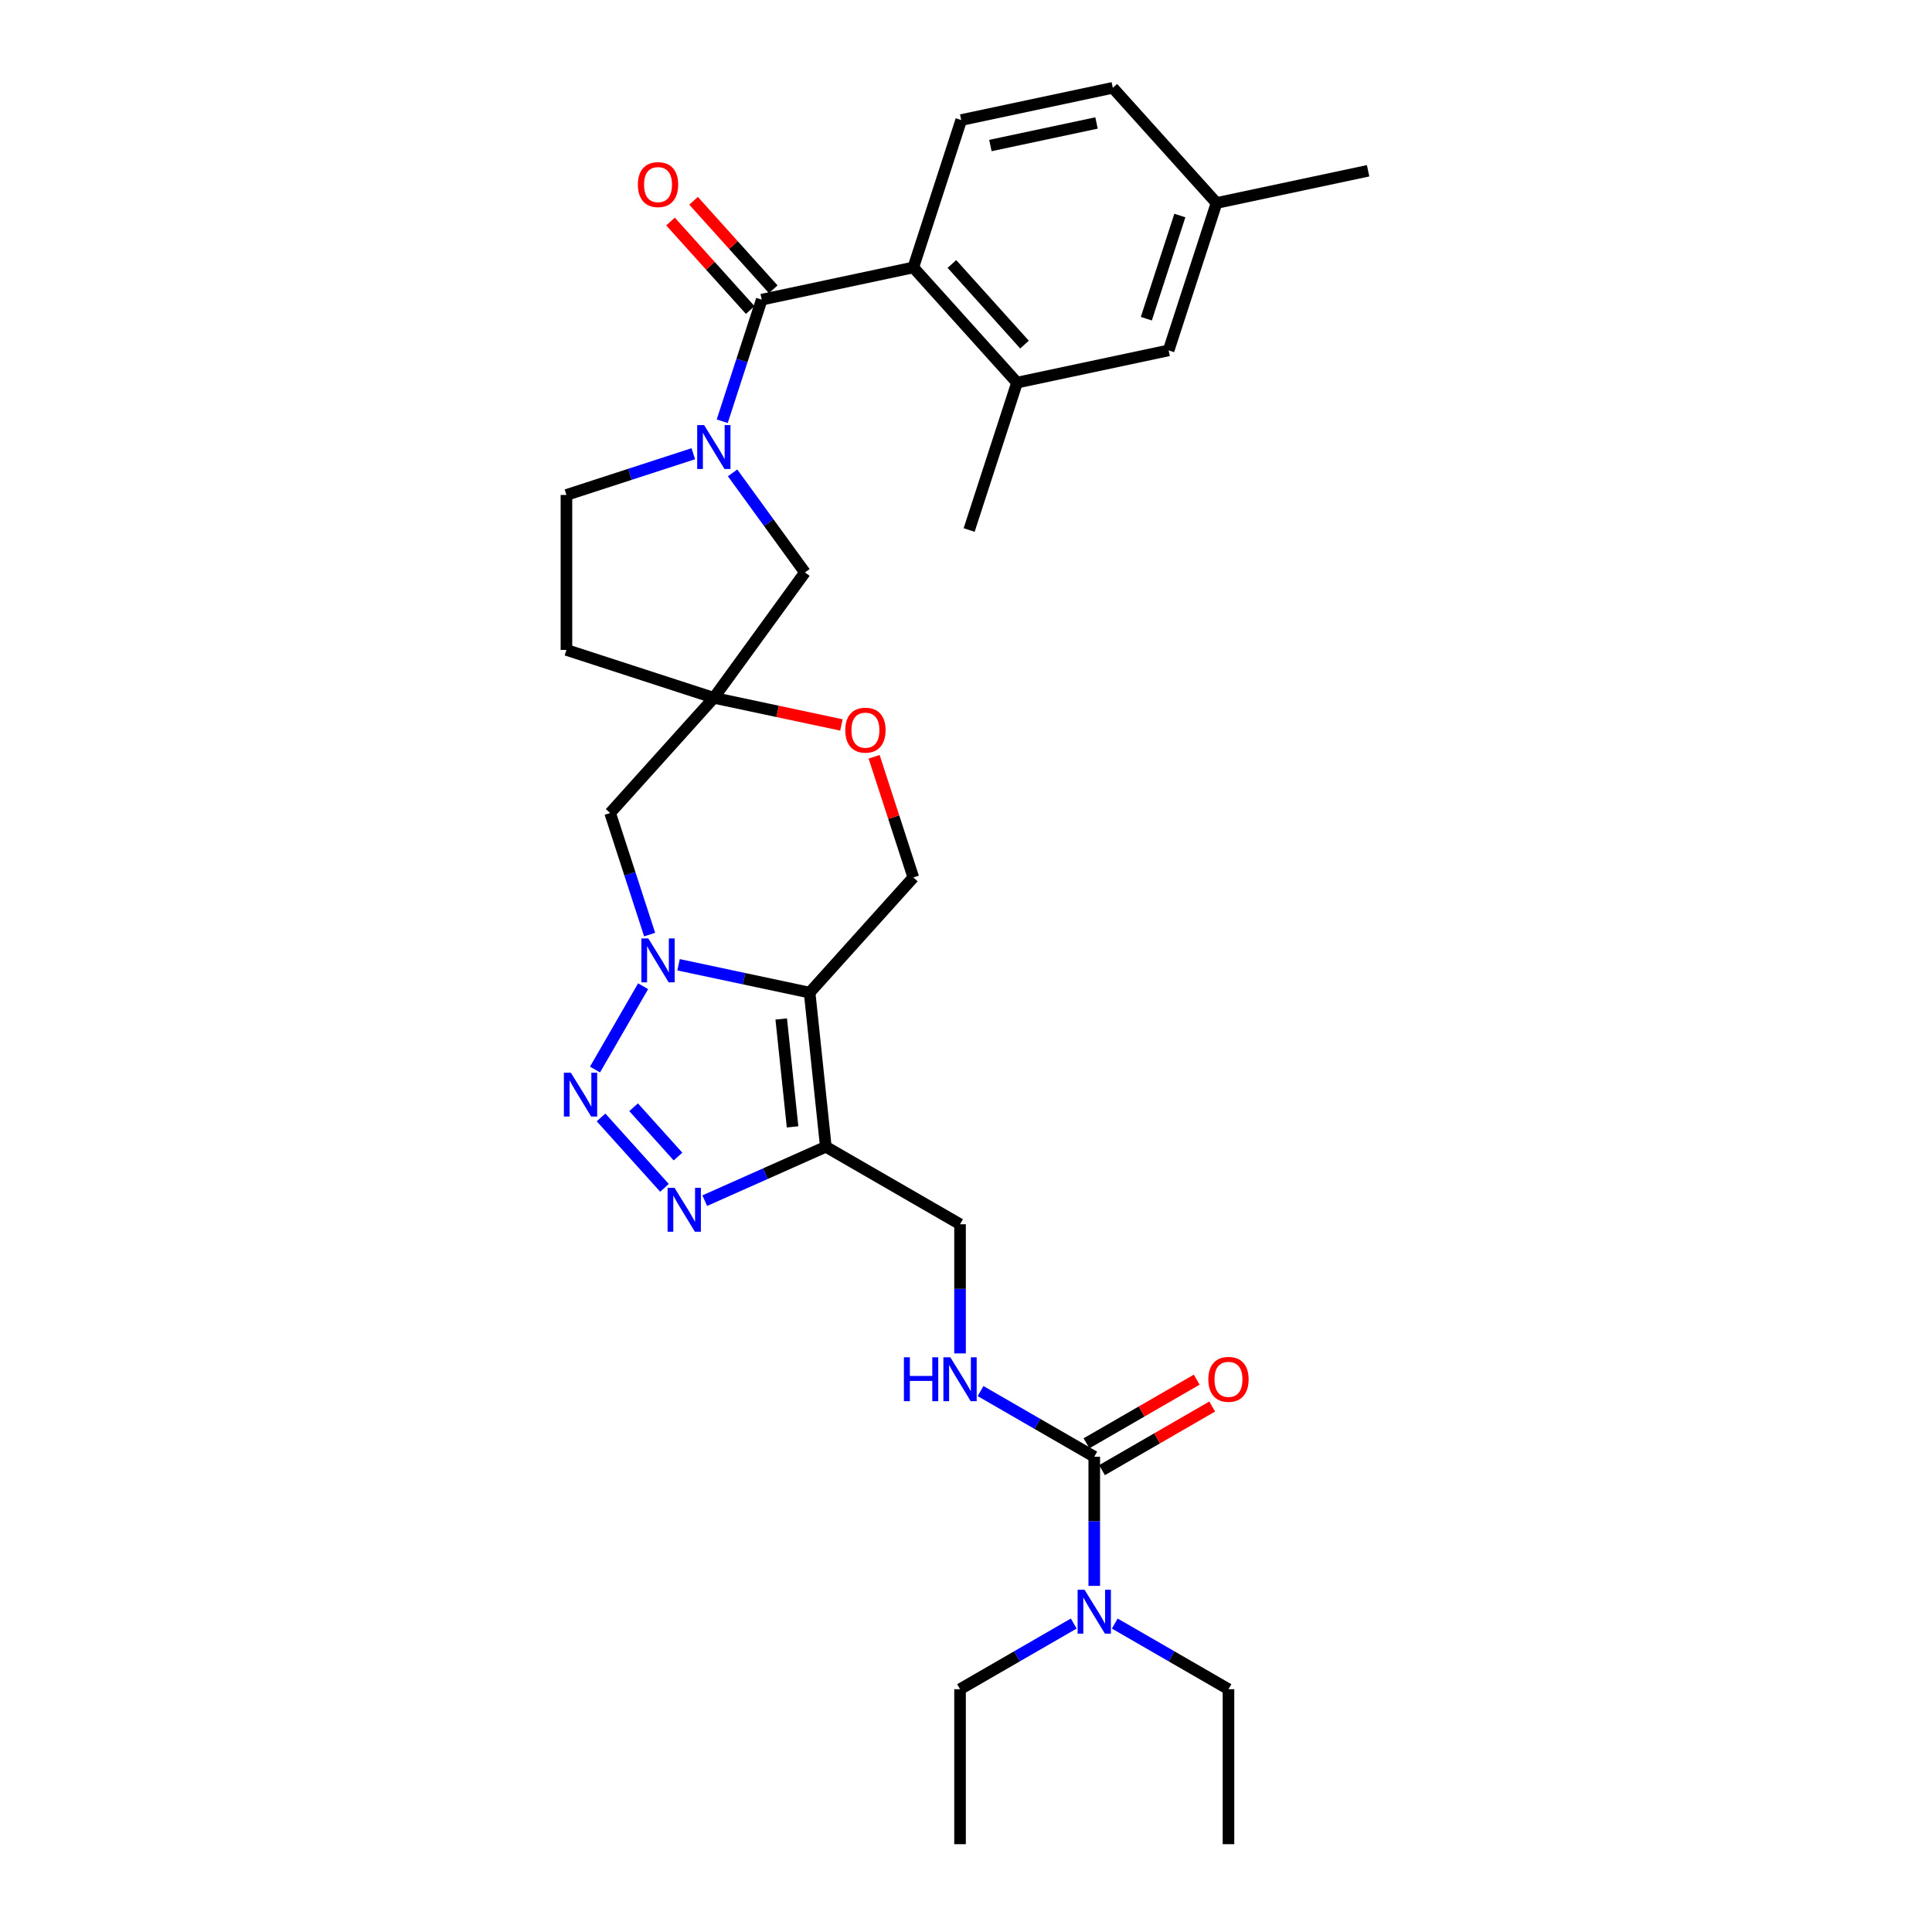 <?xml version='1.0' encoding='iso-8859-1'?>
<svg version='1.1' baseProfile='full'
              xmlns='http://www.w3.org/2000/svg'
                      xmlns:rdkit='http://www.rdkit.org/xml'
                      xmlns:xlink='http://www.w3.org/1999/xlink'
                  xml:space='preserve'
width='1000px' height='1000px' viewBox='0 0 1000 1000'>
<!-- END OF HEADER -->
<rect style='opacity:1.0;fill:#FFFFFF;stroke:none' width='1000' height='1000' x='0' y='0'> </rect>
<path class='bond-0' d='M 351.213,499.359 L 385.135,506.57' style='fill:none;fill-rule:evenodd;stroke:#0000FF;stroke-width:6px;stroke-linecap:butt;stroke-linejoin:miter;stroke-opacity:1' />
<path class='bond-0' d='M 385.135,506.57 L 419.058,513.78' style='fill:none;fill-rule:evenodd;stroke:#000000;stroke-width:6px;stroke-linecap:butt;stroke-linejoin:miter;stroke-opacity:1' />
<path class='bond-1' d='M 332.876,510.466 L 307.976,553.595' style='fill:none;fill-rule:evenodd;stroke:#0000FF;stroke-width:6px;stroke-linecap:butt;stroke-linejoin:miter;stroke-opacity:1' />
<path class='bond-9' d='M 336.249,483.737 L 326.026,452.273' style='fill:none;fill-rule:evenodd;stroke:#0000FF;stroke-width:6px;stroke-linecap:butt;stroke-linejoin:miter;stroke-opacity:1' />
<path class='bond-9' d='M 326.026,452.273 L 315.803,420.809' style='fill:none;fill-rule:evenodd;stroke:#000000;stroke-width:6px;stroke-linecap:butt;stroke-linejoin:miter;stroke-opacity:1' />
<path class='bond-2' d='M 419.058,513.78 L 427.443,593.56' style='fill:none;fill-rule:evenodd;stroke:#000000;stroke-width:6px;stroke-linecap:butt;stroke-linejoin:miter;stroke-opacity:1' />
<path class='bond-2' d='M 404.36,527.424 L 410.229,583.27' style='fill:none;fill-rule:evenodd;stroke:#000000;stroke-width:6px;stroke-linecap:butt;stroke-linejoin:miter;stroke-opacity:1' />
<path class='bond-10' d='M 419.058,513.78 L 472.735,454.166' style='fill:none;fill-rule:evenodd;stroke:#000000;stroke-width:6px;stroke-linecap:butt;stroke-linejoin:miter;stroke-opacity:1' />
<path class='bond-3' d='M 311.103,578.369 L 343.935,614.833' style='fill:none;fill-rule:evenodd;stroke:#0000FF;stroke-width:6px;stroke-linecap:butt;stroke-linejoin:miter;stroke-opacity:1' />
<path class='bond-3' d='M 327.951,573.103 L 350.933,598.628' style='fill:none;fill-rule:evenodd;stroke:#0000FF;stroke-width:6px;stroke-linecap:butt;stroke-linejoin:miter;stroke-opacity:1' />
<path class='bond-15' d='M 427.443,593.56 L 496.915,633.669' style='fill:none;fill-rule:evenodd;stroke:#000000;stroke-width:6px;stroke-linecap:butt;stroke-linejoin:miter;stroke-opacity:1' />
<path class='bond-31' d='M 427.443,593.56 L 396.112,607.509' style='fill:none;fill-rule:evenodd;stroke:#000000;stroke-width:6px;stroke-linecap:butt;stroke-linejoin:miter;stroke-opacity:1' />
<path class='bond-31' d='M 396.112,607.509 L 364.78,621.459' style='fill:none;fill-rule:evenodd;stroke:#0000FF;stroke-width:6px;stroke-linecap:butt;stroke-linejoin:miter;stroke-opacity:1' />
<path class='bond-4' d='M 379.19,244.762 L 397.911,270.529' style='fill:none;fill-rule:evenodd;stroke:#0000FF;stroke-width:6px;stroke-linecap:butt;stroke-linejoin:miter;stroke-opacity:1' />
<path class='bond-4' d='M 397.911,270.529 L 416.631,296.296' style='fill:none;fill-rule:evenodd;stroke:#000000;stroke-width:6px;stroke-linecap:butt;stroke-linejoin:miter;stroke-opacity:1' />
<path class='bond-5' d='M 373.822,218.033 L 384.046,186.569' style='fill:none;fill-rule:evenodd;stroke:#0000FF;stroke-width:6px;stroke-linecap:butt;stroke-linejoin:miter;stroke-opacity:1' />
<path class='bond-5' d='M 384.046,186.569 L 394.269,155.104' style='fill:none;fill-rule:evenodd;stroke:#000000;stroke-width:6px;stroke-linecap:butt;stroke-linejoin:miter;stroke-opacity:1' />
<path class='bond-33' d='M 358.859,234.848 L 326.023,245.517' style='fill:none;fill-rule:evenodd;stroke:#0000FF;stroke-width:6px;stroke-linecap:butt;stroke-linejoin:miter;stroke-opacity:1' />
<path class='bond-33' d='M 326.023,245.517 L 293.187,256.186' style='fill:none;fill-rule:evenodd;stroke:#000000;stroke-width:6px;stroke-linecap:butt;stroke-linejoin:miter;stroke-opacity:1' />
<path class='bond-7' d='M 394.269,155.104 L 472.735,138.426' style='fill:none;fill-rule:evenodd;stroke:#000000;stroke-width:6px;stroke-linecap:butt;stroke-linejoin:miter;stroke-opacity:1' />
<path class='bond-19' d='M 400.23,149.737 L 379.609,126.834' style='fill:none;fill-rule:evenodd;stroke:#000000;stroke-width:6px;stroke-linecap:butt;stroke-linejoin:miter;stroke-opacity:1' />
<path class='bond-19' d='M 379.609,126.834 L 358.987,103.932' style='fill:none;fill-rule:evenodd;stroke:#FF0000;stroke-width:6px;stroke-linecap:butt;stroke-linejoin:miter;stroke-opacity:1' />
<path class='bond-19' d='M 388.307,160.472 L 367.686,137.57' style='fill:none;fill-rule:evenodd;stroke:#000000;stroke-width:6px;stroke-linecap:butt;stroke-linejoin:miter;stroke-opacity:1' />
<path class='bond-19' d='M 367.686,137.57 L 347.064,114.667' style='fill:none;fill-rule:evenodd;stroke:#FF0000;stroke-width:6px;stroke-linecap:butt;stroke-linejoin:miter;stroke-opacity:1' />
<path class='bond-6' d='M 369.48,361.194 L 315.803,420.809' style='fill:none;fill-rule:evenodd;stroke:#000000;stroke-width:6px;stroke-linecap:butt;stroke-linejoin:miter;stroke-opacity:1' />
<path class='bond-11' d='M 369.48,361.194 L 402.496,368.212' style='fill:none;fill-rule:evenodd;stroke:#000000;stroke-width:6px;stroke-linecap:butt;stroke-linejoin:miter;stroke-opacity:1' />
<path class='bond-11' d='M 402.496,368.212 L 435.512,375.23' style='fill:none;fill-rule:evenodd;stroke:#FF0000;stroke-width:6px;stroke-linecap:butt;stroke-linejoin:miter;stroke-opacity:1' />
<path class='bond-13' d='M 369.48,361.194 L 416.631,296.296' style='fill:none;fill-rule:evenodd;stroke:#000000;stroke-width:6px;stroke-linecap:butt;stroke-linejoin:miter;stroke-opacity:1' />
<path class='bond-20' d='M 369.48,361.194 L 293.187,336.405' style='fill:none;fill-rule:evenodd;stroke:#000000;stroke-width:6px;stroke-linecap:butt;stroke-linejoin:miter;stroke-opacity:1' />
<path class='bond-12' d='M 472.735,138.426 L 526.412,198.04' style='fill:none;fill-rule:evenodd;stroke:#000000;stroke-width:6px;stroke-linecap:butt;stroke-linejoin:miter;stroke-opacity:1' />
<path class='bond-12' d='M 492.709,136.633 L 530.283,178.363' style='fill:none;fill-rule:evenodd;stroke:#000000;stroke-width:6px;stroke-linecap:butt;stroke-linejoin:miter;stroke-opacity:1' />
<path class='bond-16' d='M 472.735,138.426 L 497.524,62.133' style='fill:none;fill-rule:evenodd;stroke:#000000;stroke-width:6px;stroke-linecap:butt;stroke-linejoin:miter;stroke-opacity:1' />
<path class='bond-8' d='M 566.387,753.998 L 536.961,737.009' style='fill:none;fill-rule:evenodd;stroke:#000000;stroke-width:6px;stroke-linecap:butt;stroke-linejoin:miter;stroke-opacity:1' />
<path class='bond-8' d='M 536.961,737.009 L 507.536,720.02' style='fill:none;fill-rule:evenodd;stroke:#0000FF;stroke-width:6px;stroke-linecap:butt;stroke-linejoin:miter;stroke-opacity:1' />
<path class='bond-17' d='M 566.387,753.998 L 566.387,787.425' style='fill:none;fill-rule:evenodd;stroke:#000000;stroke-width:6px;stroke-linecap:butt;stroke-linejoin:miter;stroke-opacity:1' />
<path class='bond-17' d='M 566.387,787.425 L 566.387,820.852' style='fill:none;fill-rule:evenodd;stroke:#0000FF;stroke-width:6px;stroke-linecap:butt;stroke-linejoin:miter;stroke-opacity:1' />
<path class='bond-21' d='M 570.398,760.945 L 598.916,744.48' style='fill:none;fill-rule:evenodd;stroke:#000000;stroke-width:6px;stroke-linecap:butt;stroke-linejoin:miter;stroke-opacity:1' />
<path class='bond-21' d='M 598.916,744.48 L 627.435,728.014' style='fill:none;fill-rule:evenodd;stroke:#FF0000;stroke-width:6px;stroke-linecap:butt;stroke-linejoin:miter;stroke-opacity:1' />
<path class='bond-21' d='M 562.376,747.051 L 590.895,730.585' style='fill:none;fill-rule:evenodd;stroke:#000000;stroke-width:6px;stroke-linecap:butt;stroke-linejoin:miter;stroke-opacity:1' />
<path class='bond-21' d='M 590.895,730.585 L 619.413,714.12' style='fill:none;fill-rule:evenodd;stroke:#FF0000;stroke-width:6px;stroke-linecap:butt;stroke-linejoin:miter;stroke-opacity:1' />
<path class='bond-32' d='M 472.735,454.166 L 462.59,422.942' style='fill:none;fill-rule:evenodd;stroke:#000000;stroke-width:6px;stroke-linecap:butt;stroke-linejoin:miter;stroke-opacity:1' />
<path class='bond-32' d='M 462.59,422.942 L 452.445,391.719' style='fill:none;fill-rule:evenodd;stroke:#FF0000;stroke-width:6px;stroke-linecap:butt;stroke-linejoin:miter;stroke-opacity:1' />
<path class='bond-22' d='M 526.412,198.04 L 604.878,181.362' style='fill:none;fill-rule:evenodd;stroke:#000000;stroke-width:6px;stroke-linecap:butt;stroke-linejoin:miter;stroke-opacity:1' />
<path class='bond-25' d='M 526.412,198.04 L 501.623,274.333' style='fill:none;fill-rule:evenodd;stroke:#000000;stroke-width:6px;stroke-linecap:butt;stroke-linejoin:miter;stroke-opacity:1' />
<path class='bond-14' d='M 496.915,700.524 L 496.915,667.097' style='fill:none;fill-rule:evenodd;stroke:#0000FF;stroke-width:6px;stroke-linecap:butt;stroke-linejoin:miter;stroke-opacity:1' />
<path class='bond-14' d='M 496.915,667.097 L 496.915,633.669' style='fill:none;fill-rule:evenodd;stroke:#000000;stroke-width:6px;stroke-linecap:butt;stroke-linejoin:miter;stroke-opacity:1' />
<path class='bond-23' d='M 497.524,62.133 L 575.99,45.455' style='fill:none;fill-rule:evenodd;stroke:#000000;stroke-width:6px;stroke-linecap:butt;stroke-linejoin:miter;stroke-opacity:1' />
<path class='bond-23' d='M 512.63,75.325 L 567.556,63.65' style='fill:none;fill-rule:evenodd;stroke:#000000;stroke-width:6px;stroke-linecap:butt;stroke-linejoin:miter;stroke-opacity:1' />
<path class='bond-26' d='M 577.008,840.349 L 606.433,857.338' style='fill:none;fill-rule:evenodd;stroke:#0000FF;stroke-width:6px;stroke-linecap:butt;stroke-linejoin:miter;stroke-opacity:1' />
<path class='bond-26' d='M 606.433,857.338 L 635.858,874.326' style='fill:none;fill-rule:evenodd;stroke:#000000;stroke-width:6px;stroke-linecap:butt;stroke-linejoin:miter;stroke-opacity:1' />
<path class='bond-27' d='M 555.766,840.349 L 526.34,857.338' style='fill:none;fill-rule:evenodd;stroke:#0000FF;stroke-width:6px;stroke-linecap:butt;stroke-linejoin:miter;stroke-opacity:1' />
<path class='bond-27' d='M 526.34,857.338 L 496.915,874.326' style='fill:none;fill-rule:evenodd;stroke:#000000;stroke-width:6px;stroke-linecap:butt;stroke-linejoin:miter;stroke-opacity:1' />
<path class='bond-18' d='M 293.187,256.186 L 293.187,336.405' style='fill:none;fill-rule:evenodd;stroke:#000000;stroke-width:6px;stroke-linecap:butt;stroke-linejoin:miter;stroke-opacity:1' />
<path class='bond-34' d='M 604.878,181.362 L 629.667,105.069' style='fill:none;fill-rule:evenodd;stroke:#000000;stroke-width:6px;stroke-linecap:butt;stroke-linejoin:miter;stroke-opacity:1' />
<path class='bond-34' d='M 593.338,164.96 L 610.69,111.555' style='fill:none;fill-rule:evenodd;stroke:#000000;stroke-width:6px;stroke-linecap:butt;stroke-linejoin:miter;stroke-opacity:1' />
<path class='bond-24' d='M 575.99,45.455 L 629.667,105.069' style='fill:none;fill-rule:evenodd;stroke:#000000;stroke-width:6px;stroke-linecap:butt;stroke-linejoin:miter;stroke-opacity:1' />
<path class='bond-28' d='M 629.667,105.069 L 708.133,88.39' style='fill:none;fill-rule:evenodd;stroke:#000000;stroke-width:6px;stroke-linecap:butt;stroke-linejoin:miter;stroke-opacity:1' />
<path class='bond-30' d='M 635.858,874.326 L 635.858,954.545' style='fill:none;fill-rule:evenodd;stroke:#000000;stroke-width:6px;stroke-linecap:butt;stroke-linejoin:miter;stroke-opacity:1' />
<path class='bond-29' d='M 496.915,874.326 L 496.915,954.545' style='fill:none;fill-rule:evenodd;stroke:#000000;stroke-width:6px;stroke-linecap:butt;stroke-linejoin:miter;stroke-opacity:1' />
<path  class='atom-0' d='M 335.57 485.743
L 343.014 497.775
Q 343.752 498.963, 344.94 501.113
Q 346.127 503.262, 346.191 503.391
L 346.191 485.743
L 349.207 485.743
L 349.207 508.461
L 346.095 508.461
L 338.105 495.305
Q 337.175 493.764, 336.18 492
Q 335.217 490.235, 334.928 489.689
L 334.928 508.461
L 331.976 508.461
L 331.976 485.743
L 335.57 485.743
' fill='#0000FF'/>
<path  class='atom-2' d='M 295.461 555.214
L 302.905 567.247
Q 303.643 568.434, 304.83 570.584
Q 306.017 572.734, 306.082 572.863
L 306.082 555.214
L 309.098 555.214
L 309.098 577.932
L 305.985 577.932
L 297.996 564.776
Q 297.065 563.236, 296.07 561.471
Q 295.108 559.707, 294.819 559.161
L 294.819 577.932
L 291.867 577.932
L 291.867 555.214
L 295.461 555.214
' fill='#0000FF'/>
<path  class='atom-4' d='M 349.138 614.829
L 356.582 626.862
Q 357.32 628.049, 358.507 630.199
Q 359.694 632.349, 359.759 632.477
L 359.759 614.829
L 362.775 614.829
L 362.775 637.547
L 359.662 637.547
L 351.673 624.391
Q 350.742 622.851, 349.747 621.086
Q 348.785 619.321, 348.496 618.775
L 348.496 637.547
L 345.544 637.547
L 345.544 614.829
L 349.138 614.829
' fill='#0000FF'/>
<path  class='atom-5' d='M 364.458 220.038
L 371.902 232.071
Q 372.64 233.258, 373.828 235.408
Q 375.015 237.558, 375.079 237.686
L 375.079 220.038
L 378.095 220.038
L 378.095 242.756
L 374.983 242.756
L 366.993 229.6
Q 366.063 228.06, 365.068 226.295
Q 364.105 224.53, 363.816 223.985
L 363.816 242.756
L 360.864 242.756
L 360.864 220.038
L 364.458 220.038
' fill='#0000FF'/>
<path  class='atom-12' d='M 437.517 377.937
Q 437.517 372.482, 440.213 369.434
Q 442.908 366.385, 447.946 366.385
Q 452.984 366.385, 455.679 369.434
Q 458.374 372.482, 458.374 377.937
Q 458.374 383.456, 455.647 386.601
Q 452.919 389.713, 447.946 389.713
Q 442.94 389.713, 440.213 386.601
Q 437.517 383.488, 437.517 377.937
M 447.946 387.146
Q 451.411 387.146, 453.272 384.836
Q 455.166 382.493, 455.166 377.937
Q 455.166 373.477, 453.272 371.231
Q 451.411 368.952, 447.946 368.952
Q 444.48 368.952, 442.587 371.199
Q 440.726 373.445, 440.726 377.937
Q 440.726 382.526, 442.587 384.836
Q 444.48 387.146, 447.946 387.146
' fill='#FF0000'/>
<path  class='atom-15' d='M 467.86 702.529
L 470.94 702.529
L 470.94 712.188
L 482.556 712.188
L 482.556 702.529
L 485.636 702.529
L 485.636 725.247
L 482.556 725.247
L 482.556 714.755
L 470.94 714.755
L 470.94 725.247
L 467.86 725.247
L 467.86 702.529
' fill='#0000FF'/>
<path  class='atom-15' d='M 491.893 702.529
L 499.337 714.562
Q 500.075 715.749, 501.263 717.899
Q 502.45 720.049, 502.514 720.177
L 502.514 702.529
L 505.53 702.529
L 505.53 725.247
L 502.418 725.247
L 494.428 712.091
Q 493.498 710.551, 492.503 708.786
Q 491.54 707.022, 491.251 706.476
L 491.251 725.247
L 488.299 725.247
L 488.299 702.529
L 491.893 702.529
' fill='#0000FF'/>
<path  class='atom-18' d='M 561.365 822.858
L 568.809 834.891
Q 569.547 836.078, 570.734 838.228
Q 571.922 840.378, 571.986 840.506
L 571.986 822.858
L 575.002 822.858
L 575.002 845.576
L 571.89 845.576
L 563.9 832.42
Q 562.969 830.88, 561.975 829.115
Q 561.012 827.35, 560.723 826.805
L 560.723 845.576
L 557.771 845.576
L 557.771 822.858
L 561.365 822.858
' fill='#0000FF'/>
<path  class='atom-20' d='M 330.163 95.554
Q 330.163 90.099, 332.859 87.051
Q 335.554 84.003, 340.592 84.003
Q 345.63 84.003, 348.325 87.051
Q 351.02 90.099, 351.02 95.554
Q 351.02 101.073, 348.293 104.218
Q 345.565 107.33, 340.592 107.33
Q 335.586 107.33, 332.859 104.218
Q 330.163 101.105, 330.163 95.554
M 340.592 104.763
Q 344.057 104.763, 345.918 102.453
Q 347.812 100.111, 347.812 95.554
Q 347.812 91.094, 345.918 88.848
Q 344.057 86.57, 340.592 86.57
Q 337.126 86.57, 335.233 88.816
Q 333.372 91.062, 333.372 95.554
Q 333.372 100.143, 335.233 102.453
Q 337.126 104.763, 340.592 104.763
' fill='#FF0000'/>
<path  class='atom-22' d='M 625.43 713.952
Q 625.43 708.498, 628.125 705.449
Q 630.821 702.401, 635.858 702.401
Q 640.896 702.401, 643.591 705.449
Q 646.287 708.498, 646.287 713.952
Q 646.287 719.472, 643.559 722.616
Q 640.832 725.729, 635.858 725.729
Q 630.853 725.729, 628.125 722.616
Q 625.43 719.504, 625.43 713.952
M 635.858 723.162
Q 639.324 723.162, 641.185 720.851
Q 643.078 718.509, 643.078 713.952
Q 643.078 709.492, 641.185 707.246
Q 639.324 704.968, 635.858 704.968
Q 632.393 704.968, 630.5 707.214
Q 628.639 709.46, 628.639 713.952
Q 628.639 718.541, 630.5 720.851
Q 632.393 723.162, 635.858 723.162
' fill='#FF0000'/>
</svg>
